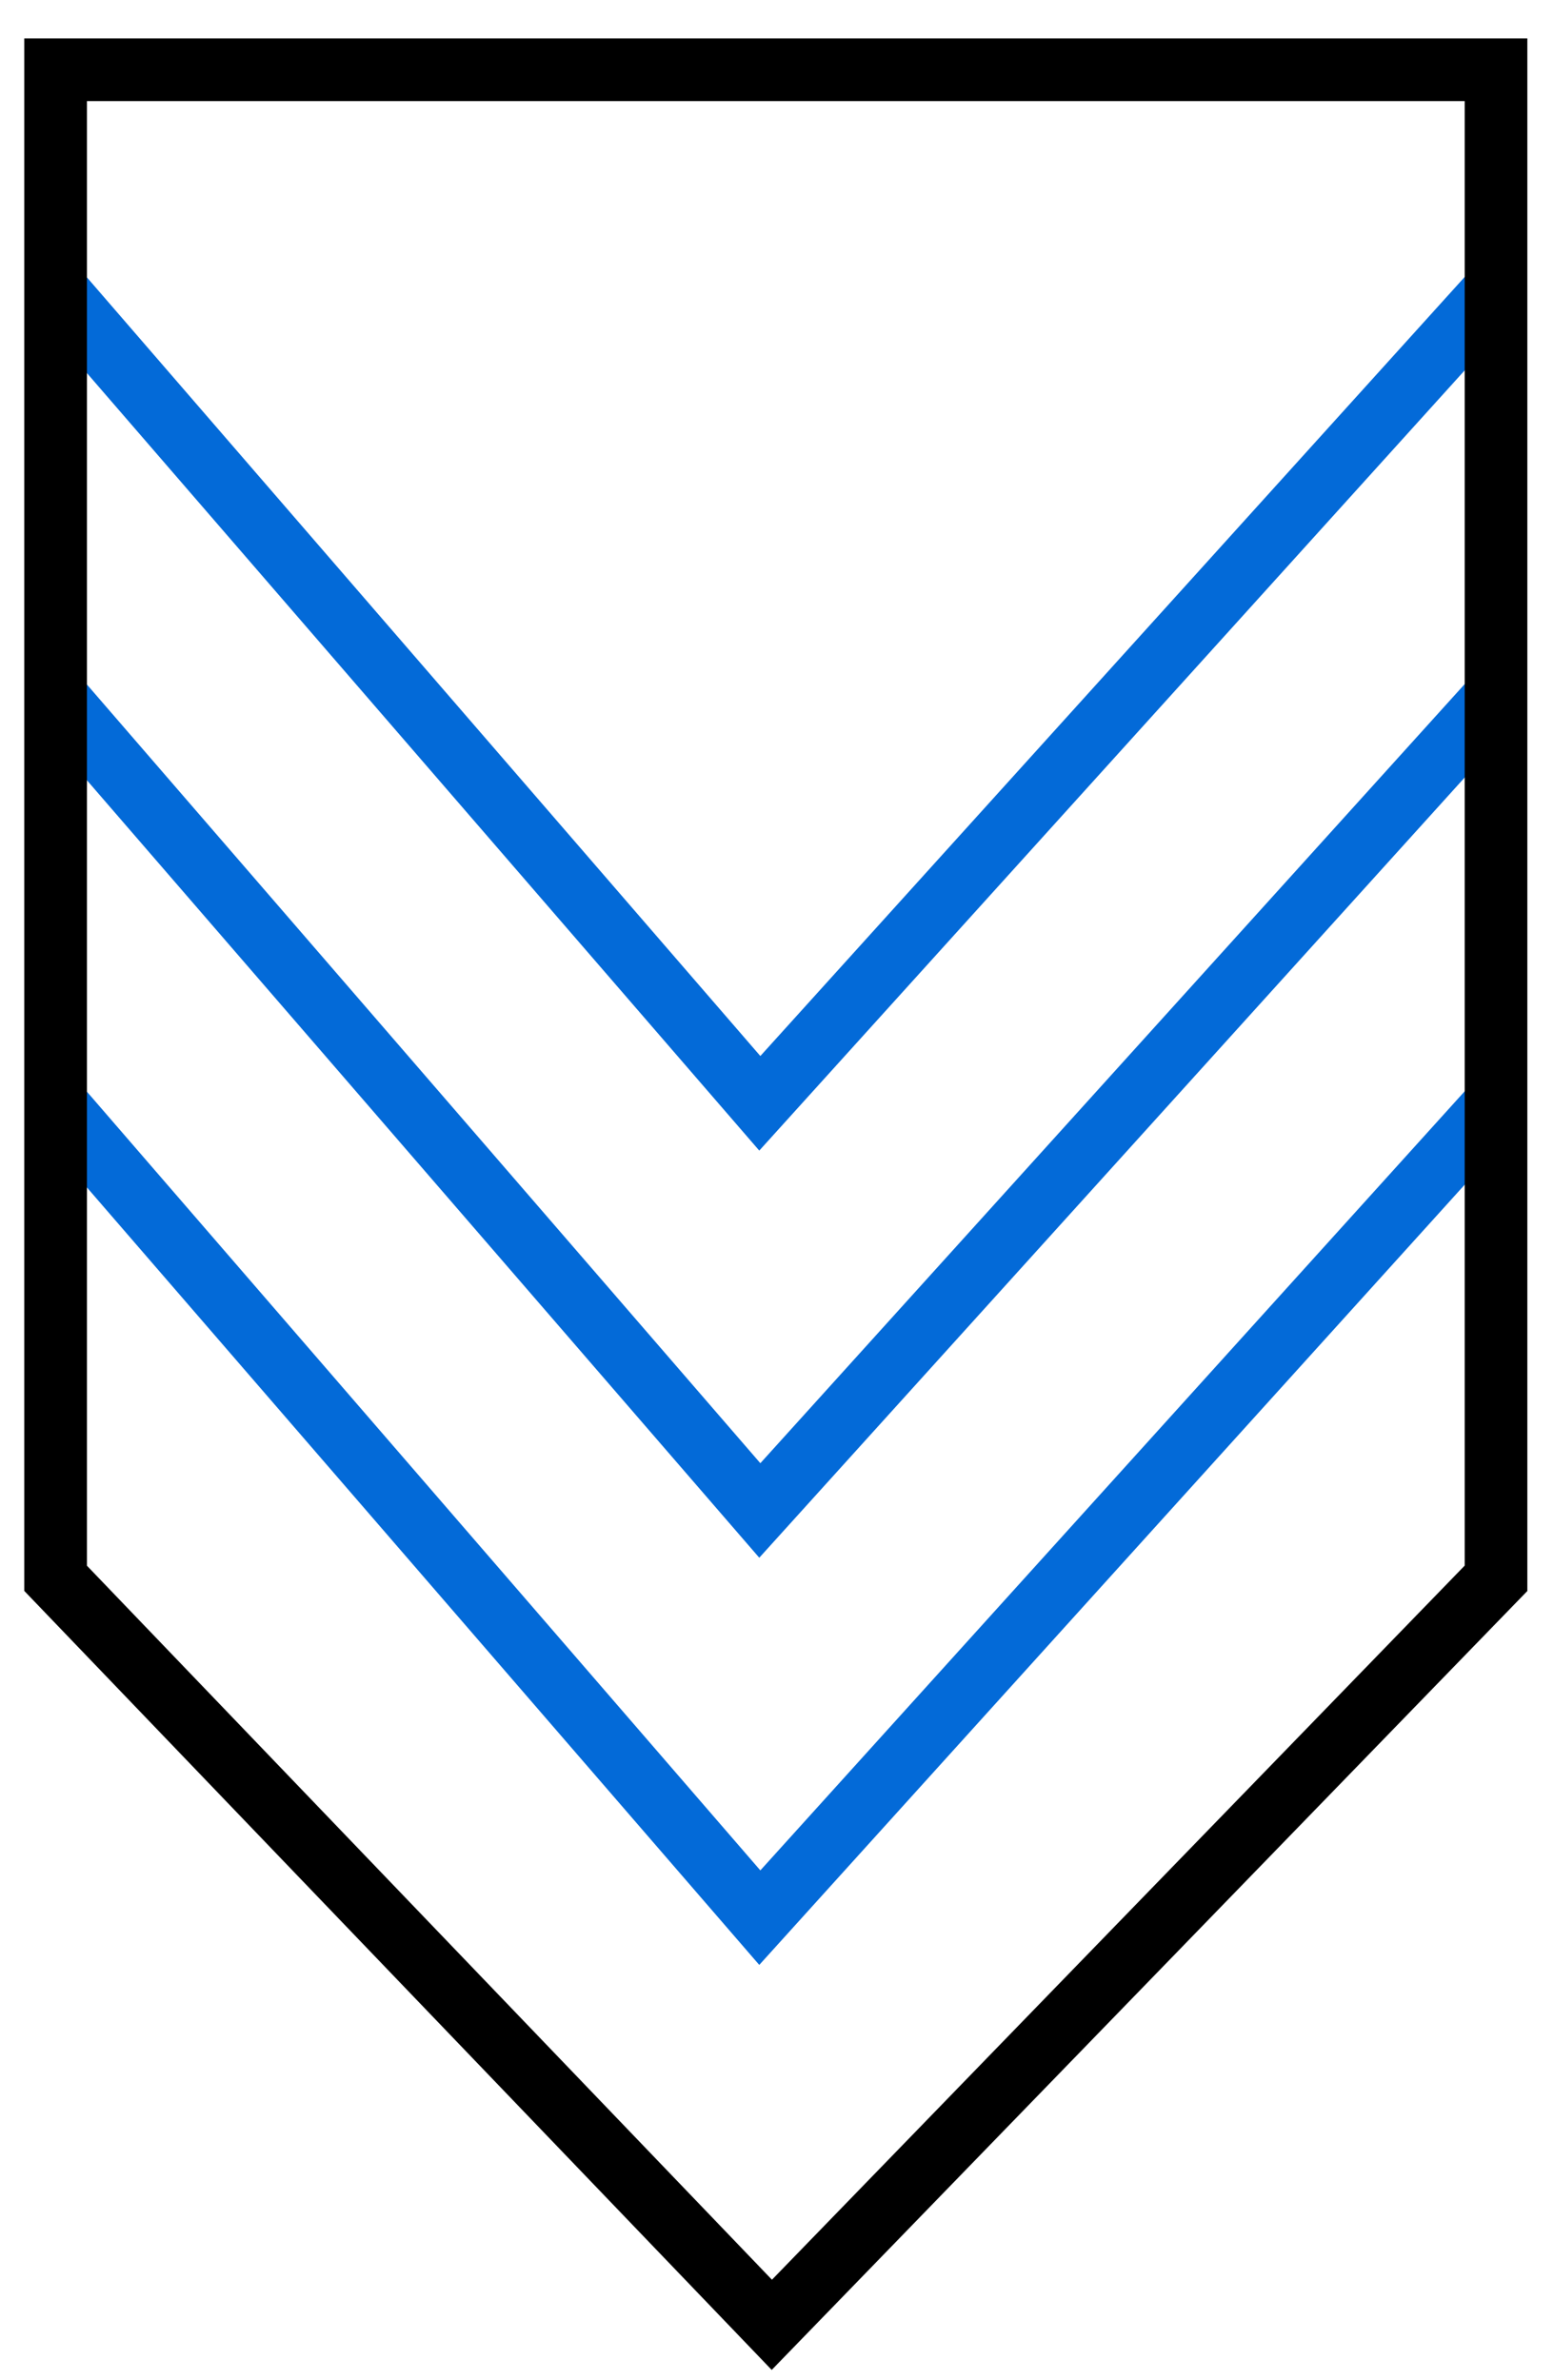 <svg width="32" height="49" viewBox="0 0 32 49" fill="none" xmlns="http://www.w3.org/2000/svg">
<path fill-rule="evenodd" clip-rule="evenodd" d="M31.285 14.764L15.635 32.07L0.657 14.754L1.632 13.91L15.657 30.124L30.328 13.899L31.285 14.764Z" fill="#036AD8"/>
<path fill-rule="evenodd" clip-rule="evenodd" d="M31.285 23.147L15.635 40.453L0.657 23.137L1.632 22.293L15.657 38.507L30.328 22.282L31.285 23.147Z" fill="#036AD8"/>
<path fill-rule="evenodd" clip-rule="evenodd" d="M31.285 6.382L15.635 23.688L0.657 6.371L1.632 5.528L15.657 21.741L30.328 5.517L31.285 6.382Z" fill="#036AD8"/>
<path fill-rule="evenodd" clip-rule="evenodd" d="M0.5 0.791L31.451 0.791L31.451 32.755L15.891 48.791L0.5 32.753L0.5 0.791ZM1.79 2.081L1.79 32.234L15.896 46.934L30.161 32.232L30.161 2.081L1.79 2.081Z" fill="black"/>
</svg>

